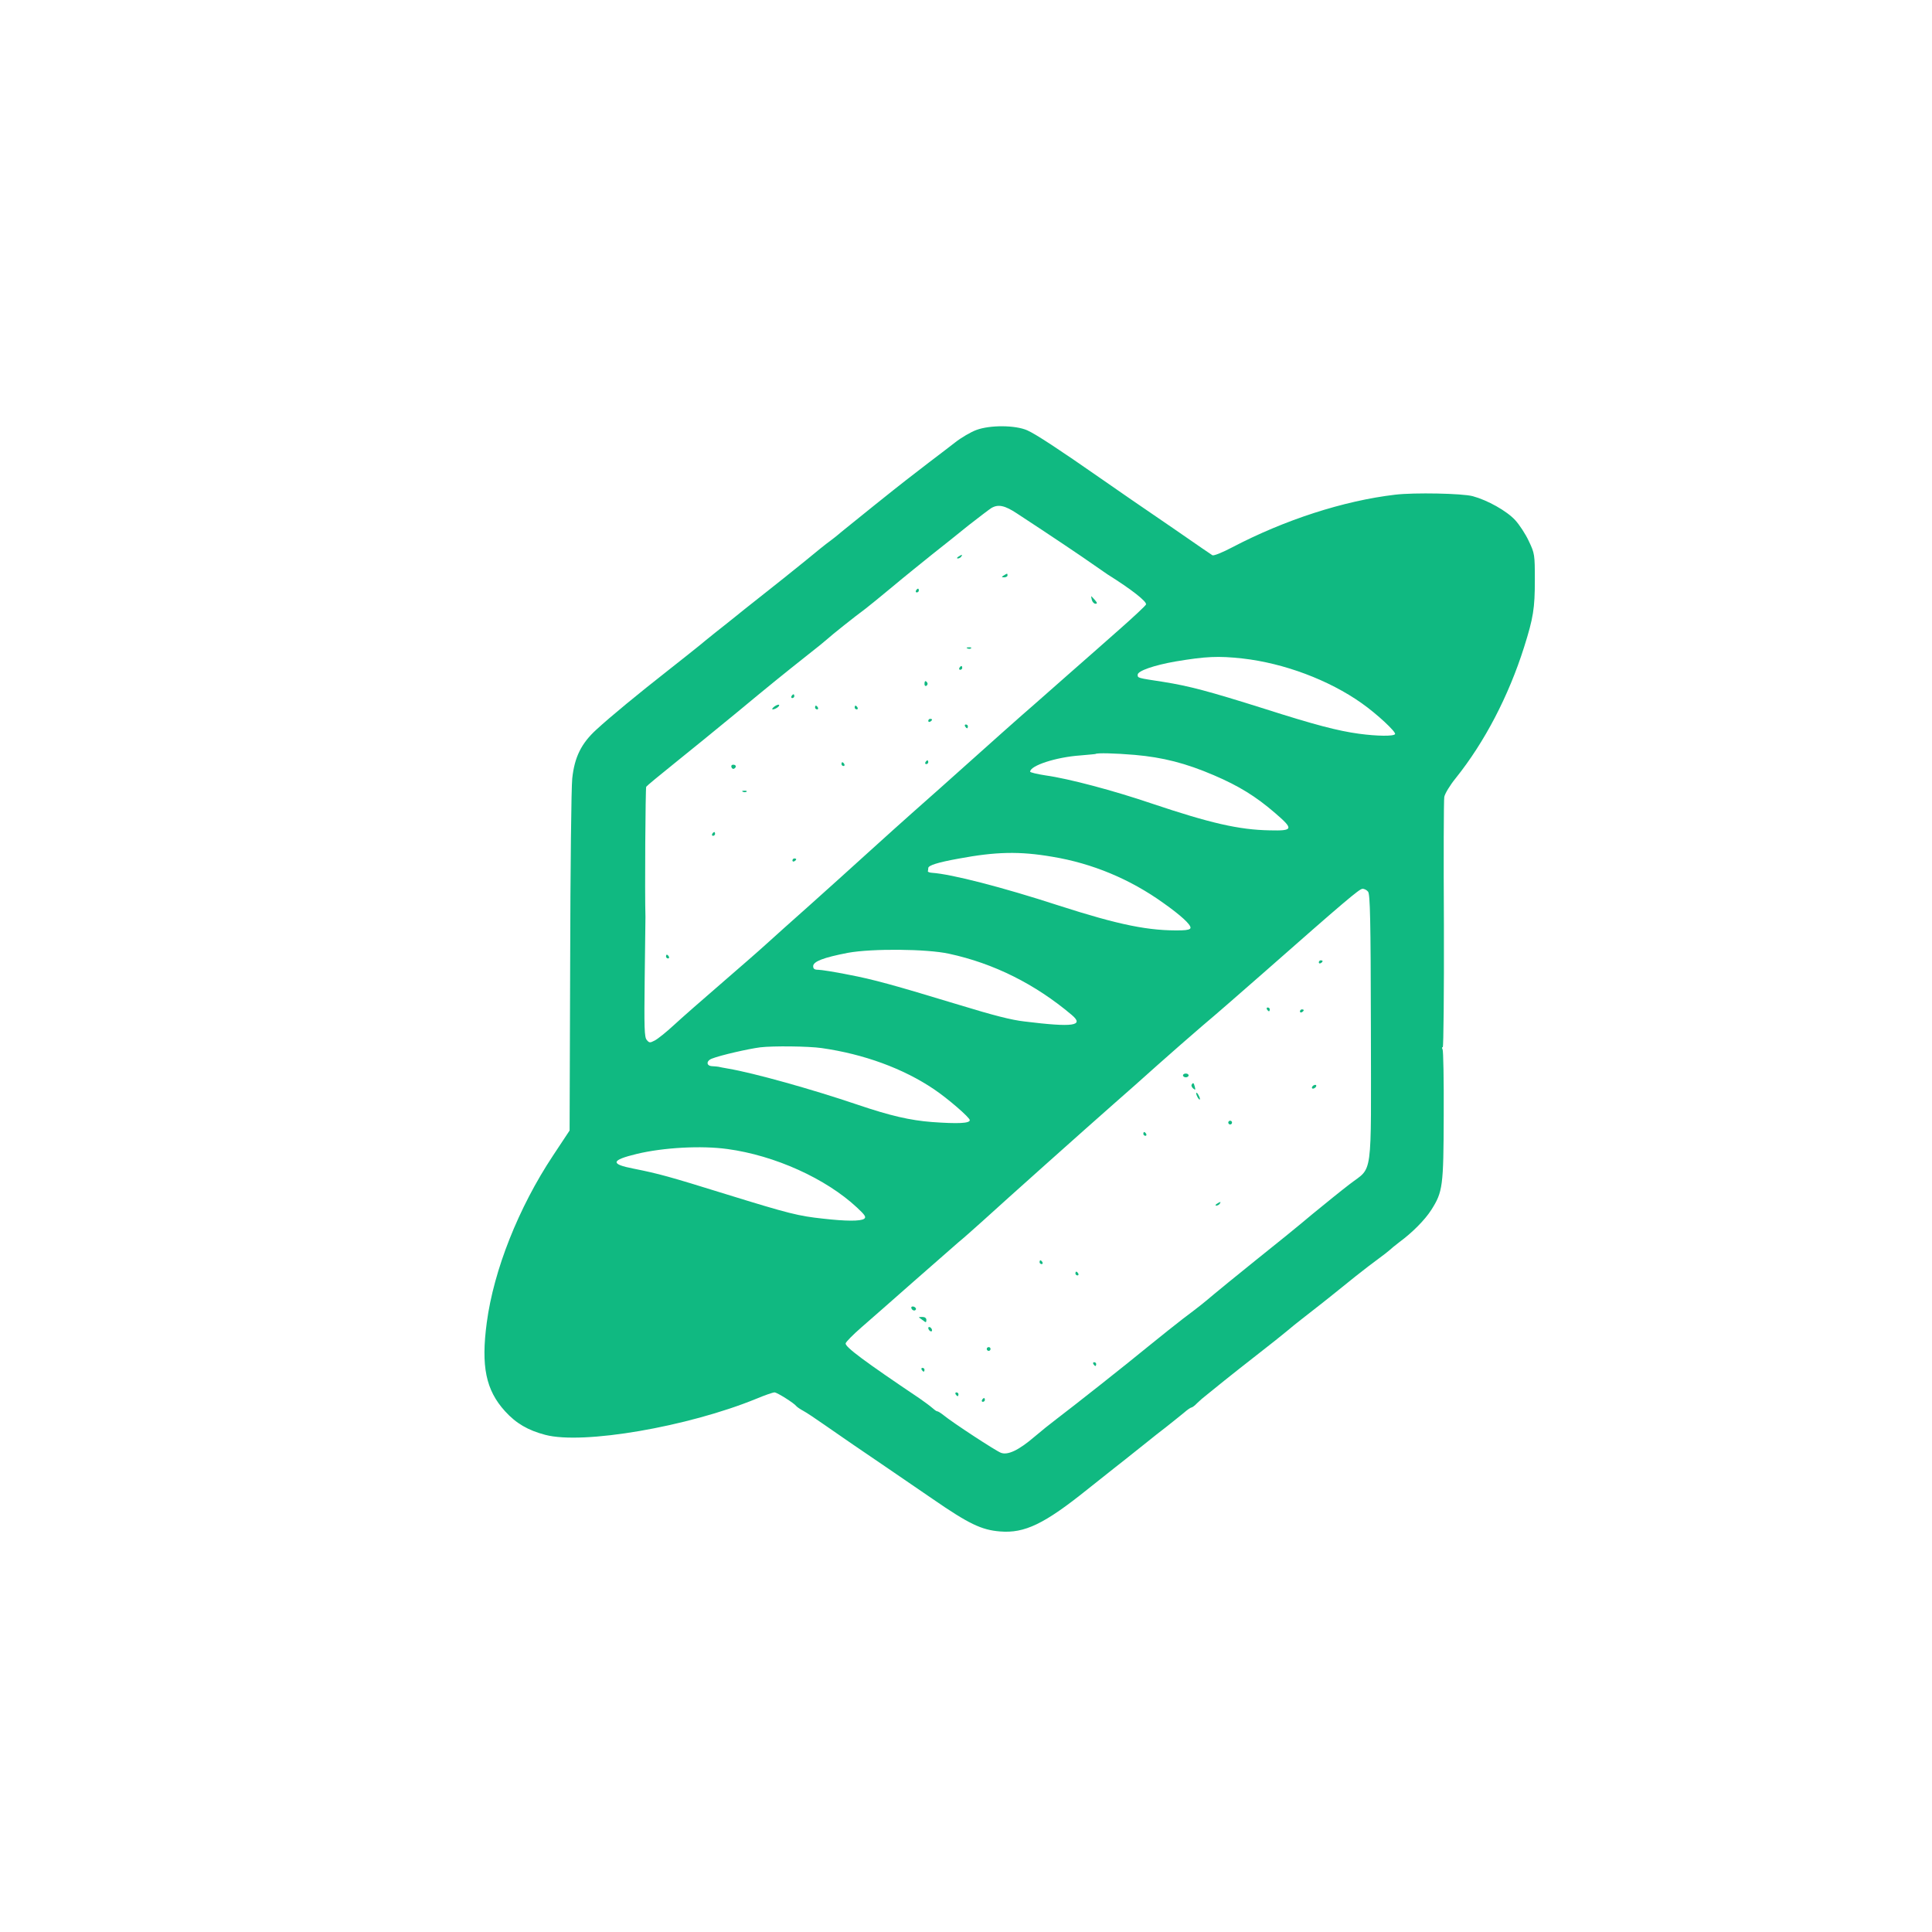 <?xml version="1.0" standalone="no"?>
<!DOCTYPE svg PUBLIC "-//W3C//DTD SVG 20010904//EN"
 "http://www.w3.org/TR/2001/REC-SVG-20010904/DTD/svg10.dtd">
<svg version="1.0" xmlns="http://www.w3.org/2000/svg"
 width="1024pt" height="1024pt" viewBox="0 0 1024 1024"
 preserveAspectRatio="xMidYMid meet">

<g transform="translate(0,1024) scale(0.1,-0.1)"
fill="#10B981" stroke="none">
<path d="M5175 7961 c-28 -10 -80 -40 -114 -67 -35 -27 -96 -74 -136 -104 -39
-30 -95 -73 -123 -95 -57 -44 -270 -215 -341 -273 -24 -21 -54 -44 -65 -52
-12 -8 -73 -57 -137 -110 -64 -52 -152 -122 -194 -155 -42 -33 -96 -76 -120
-95 -23 -19 -71 -57 -106 -85 -35 -27 -70 -56 -79 -63 -8 -6 -33 -27 -55 -45
-22 -18 -94 -75 -160 -127 -167 -131 -309 -248 -384 -317 -80 -73 -116 -146
-128 -259 -5 -44 -10 -481 -11 -973 l-3 -893 -88 -133 c-183 -276 -314 -607
-351 -885 -31 -232 -5 -358 97 -470 59 -65 122 -101 213 -125 200 -53 756 43
1118 191 45 19 89 34 97 34 14 0 104 -57 116 -73 3 -4 20 -16 37 -25 17 -9 66
-42 109 -72 83 -58 198 -137 328 -225 44 -30 157 -107 250 -171 190 -131 257
-163 355 -171 131 -11 236 40 465 224 61 48 122 97 136 108 22 17 79 62 199
158 8 7 44 35 79 62 35 28 78 62 96 77 18 16 36 28 40 28 4 0 18 10 30 23 12
12 35 32 51 44 16 13 58 47 94 76 36 29 117 93 180 142 63 49 131 103 151 120
19 16 53 44 74 60 22 17 73 57 115 90 41 33 82 65 90 72 8 6 47 38 87 70 40
32 94 73 120 92 26 19 53 40 58 45 6 6 28 24 50 41 71 52 137 119 171 172 61
96 65 124 66 500 1 187 -2 345 -6 351 -4 7 -4 12 1 12 4 0 7 291 6 647 -2 357
-1 662 2 679 3 17 30 62 61 100 153 191 280 435 362 694 49 155 57 206 57 355
0 136 -1 142 -32 207 -17 37 -50 87 -72 111 -45 49 -147 106 -225 127 -55 15
-311 20 -411 8 -273 -32 -585 -133 -864 -279 -51 -27 -98 -46 -105 -42 -6 4
-31 21 -56 38 -25 17 -94 65 -155 107 -178 121 -284 195 -385 265 -215 150
-340 232 -385 252 -63 28 -197 29 -270 2z m216 -443 c176 -115 341 -226 399
-267 36 -25 72 -50 81 -56 125 -78 209 -144 203 -159 -3 -7 -67 -67 -142 -133
-75 -66 -192 -170 -260 -229 -68 -60 -151 -133 -185 -163 -34 -29 -114 -100
-177 -156 -308 -276 -409 -365 -479 -427 -42 -37 -144 -129 -228 -205 -83 -76
-225 -203 -314 -283 -90 -80 -193 -172 -229 -205 -36 -33 -144 -127 -240 -210
-95 -82 -207 -180 -248 -218 -40 -37 -86 -74 -102 -82 -25 -13 -29 -13 -42 3
-13 14 -14 65 -11 327 2 171 4 317 4 325 -4 127 0 684 4 690 3 5 72 62 153
127 81 65 226 183 323 263 182 151 249 205 384 312 44 34 89 71 100 81 19 18
143 117 204 162 15 11 78 63 141 115 63 53 158 129 210 171 52 41 140 111 194
155 55 43 109 84 120 91 37 22 72 14 137 -29z m1194 -768 c221 -25 458 -114
632 -237 81 -57 184 -153 177 -164 -7 -12 -95 -11 -191 2 -111 15 -234 47
-503 133 -295 93 -397 120 -535 142 -137 21 -135 20 -135 38 0 20 86 50 200
70 162 27 226 30 355 16z m-571 -511 c149 -13 271 -44 420 -108 133 -57 222
-112 324 -200 100 -86 97 -95 -28 -92 -164 3 -315 38 -625 142 -203 69 -440
132 -562 149 -46 7 -83 16 -83 20 0 32 137 77 265 86 44 4 81 7 82 8 7 6 101
4 207 -5z m-436 -540 c211 -35 411 -118 588 -245 92 -65 144 -113 144 -131 0
-9 -16 -13 -47 -14 -172 -4 -330 28 -653 132 -298 97 -567 166 -670 173 -14 1
-24 5 -22 9 1 4 2 11 2 16 0 14 49 30 160 50 198 37 324 40 498 10z m1673
-185 c11 -13 14 -148 15 -723 1 -815 12 -731 -112 -827 -42 -32 -131 -104
-198 -159 -66 -56 -204 -168 -306 -249 -102 -82 -201 -163 -221 -180 -48 -41
-81 -67 -157 -124 -34 -26 -118 -93 -187 -149 -123 -101 -389 -311 -489 -387
-28 -21 -79 -62 -113 -91 -84 -72 -142 -99 -178 -85 -27 10 -255 159 -305 200
-14 11 -28 20 -33 20 -4 0 -15 8 -26 18 -10 9 -41 32 -67 50 -293 197 -395
273 -392 292 2 8 39 46 84 85 44 38 170 149 279 245 109 96 214 188 234 205
20 16 79 68 131 115 115 105 545 489 694 620 60 52 163 144 230 204 66 59 175
154 240 210 66 55 211 182 324 281 427 376 507 444 523 444 9 1 23 -6 30 -15z
m-2221 -329 c237 -51 457 -161 650 -324 69 -58 9 -67 -250 -35 -70 8 -160 31
-350 89 -346 105 -451 134 -583 159 -74 15 -146 26 -160 26 -20 0 -27 5 -27
19 0 25 55 46 185 71 126 23 417 21 535 -5z m-675 -500 c224 -32 432 -108 595
-218 73 -49 190 -150 190 -164 0 -17 -62 -20 -200 -10 -116 9 -221 33 -395 92
-245 83 -550 168 -685 191 -25 4 -48 9 -52 10 -5 1 -19 2 -33 3 -32 1 -33 28
-2 40 45 18 194 52 257 60 67 8 255 6 325 -4z m-500 -535 c252 -34 523 -157
687 -310 44 -41 50 -51 38 -60 -19 -13 -96 -13 -218 1 -130 14 -179 26 -512
129 -306 95 -357 109 -492 136 -125 24 -120 45 17 78 141 34 342 45 480 26z"/>
<path d="M5080 7290 c-9 -6 -10 -10 -3 -10 6 0 15 5 18 10 8 12 4 12 -15 0z"/>
<path d="M5320 7190 c-13 -8 -12 -10 3 -10 9 0 17 5 17 10 0 12 -1 12 -20 0z"/>
<path d="M4855 7110 c-3 -5 -1 -10 4 -10 6 0 11 5 11 10 0 6 -2 10 -4 10 -3 0
-8 -4 -11 -10z"/>
<path d="M5787 7060 c3 -11 12 -20 19 -20 11 0 10 5 -3 20 -10 11 -18 20 -19
20 -1 0 0 -9 3 -20z"/>
<path d="M5128 6803 c7 -3 16 -2 19 1 4 3 -2 6 -13 5 -11 0 -14 -3 -6 -6z"/>
<path d="M5085 6700 c-3 -5 -1 -10 4 -10 6 0 11 5 11 10 0 6 -2 10 -4 10 -3 0
-8 -4 -11 -10z"/>
<path d="M4900 6614 c0 -8 5 -12 10 -9 6 4 8 11 5 16 -9 14 -15 11 -15 -7z"/>
<path d="M4195 6550 c-3 -5 -1 -10 4 -10 6 0 11 5 11 10 0 6 -2 10 -4 10 -3 0
-8 -4 -11 -10z"/>
<path d="M4104 6495 c-10 -8 -14 -14 -9 -15 15 0 40 18 34 24 -3 3 -14 -1 -25
-9z"/>
<path d="M4320 6490 c0 -5 5 -10 11 -10 5 0 7 5 4 10 -3 6 -8 10 -11 10 -2 0
-4 -4 -4 -10z"/>
<path d="M4530 6490 c0 -5 5 -10 11 -10 5 0 7 5 4 10 -3 6 -8 10 -11 10 -2 0
-4 -4 -4 -10z"/>
<path d="M4920 6419 c0 -5 5 -7 10 -4 6 3 10 8 10 11 0 2 -4 4 -10 4 -5 0 -10
-5 -10 -11z"/>
<path d="M5115 6390 c3 -5 8 -10 11 -10 2 0 4 5 4 10 0 6 -5 10 -11 10 -5 0
-7 -4 -4 -10z"/>
<path d="M4905 6200 c-3 -5 -1 -10 4 -10 6 0 11 5 11 10 0 6 -2 10 -4 10 -3 0
-8 -4 -11 -10z"/>
<path d="M4460 6190 c0 -5 5 -10 11 -10 5 0 7 5 4 10 -3 6 -8 10 -11 10 -2 0
-4 -4 -4 -10z"/>
<path d="M3877 6173 c3 -7 9 -10 14 -7 14 8 11 21 -5 21 -8 0 -12 -6 -9 -14z"/>
<path d="M3938 6043 c7 -3 16 -2 19 1 4 3 -2 6 -13 5 -11 0 -14 -3 -6 -6z"/>
<path d="M3775 5820 c-3 -5 -1 -10 4 -10 6 0 11 5 11 10 0 6 -2 10 -4 10 -3 0
-8 -4 -11 -10z"/>
<path d="M4200 5679 c0 -5 5 -7 10 -4 6 3 10 8 10 11 0 2 -4 4 -10 4 -5 0 -10
-5 -10 -11z"/>
<path d="M3530 5170 c0 -5 5 -10 11 -10 5 0 7 5 4 10 -3 6 -8 10 -11 10 -2 0
-4 -4 -4 -10z"/>
<path d="M6990 5139 c0 -5 5 -7 10 -4 6 3 10 8 10 11 0 2 -4 4 -10 4 -5 0 -10
-5 -10 -11z"/>
<path d="M6715 4890 c3 -5 8 -10 11 -10 2 0 4 5 4 10 0 6 -5 10 -11 10 -5 0
-7 -4 -4 -10z"/>
<path d="M6890 4879 c0 -5 5 -7 10 -4 6 3 10 8 10 11 0 2 -4 4 -10 4 -5 0 -10
-5 -10 -11z"/>
<path d="M6270 4540 c0 -5 7 -10 15 -10 8 0 15 5 15 10 0 6 -7 10 -15 10 -8 0
-15 -4 -15 -10z"/>
<path d="M6316 4491 c-3 -5 1 -14 8 -20 12 -10 13 -8 9 8 -6 23 -9 25 -17 12z"/>
<path d="M6955 4480 c-3 -5 -2 -10 4 -10 5 0 13 5 16 10 3 6 2 10 -4 10 -5 0
-13 -4 -16 -10z"/>
<path d="M6340 4445 c0 -5 5 -17 10 -25 5 -8 10 -10 10 -5 0 6 -5 17 -10 25
-5 8 -10 11 -10 5z"/>
<path d="M6510 4290 c0 -5 5 -10 10 -10 6 0 10 5 10 10 0 6 -4 10 -10 10 -5 0
-10 -4 -10 -10z"/>
<path d="M6060 4230 c0 -5 5 -10 11 -10 5 0 7 5 4 10 -3 6 -8 10 -11 10 -2 0
-4 -4 -4 -10z"/>
<path d="M6450 3860 c-9 -6 -10 -10 -3 -10 6 0 15 5 18 10 8 12 4 12 -15 0z"/>
<path d="M5510 3550 c0 -5 5 -10 11 -10 5 0 7 5 4 10 -3 6 -8 10 -11 10 -2 0
-4 -4 -4 -10z"/>
<path d="M5700 3490 c0 -5 5 -10 11 -10 5 0 7 5 4 10 -3 6 -8 10 -11 10 -2 0
-4 -4 -4 -10z"/>
<path d="M4830 3310 c0 -13 18 -22 24 -11 3 5 -1 11 -9 15 -8 3 -15 1 -15 -4z"/>
<path d="M4871 3257 c2 -1 12 -9 22 -16 14 -12 17 -11 17 3 0 10 -8 16 -22 16
-12 0 -19 -1 -17 -3z"/>
<path d="M4920 3201 c0 -5 5 -13 10 -16 6 -3 10 -2 10 4 0 5 -4 13 -10 16 -5
3 -10 2 -10 -4z"/>
<path d="M5230 3090 c0 -5 5 -10 10 -10 6 0 10 5 10 10 0 6 -4 10 -10 10 -5 0
-10 -4 -10 -10z"/>
<path d="M5795 3010 c3 -5 8 -10 11 -10 2 0 4 5 4 10 0 6 -5 10 -11 10 -5 0
-7 -4 -4 -10z"/>
<path d="M4885 2980 c3 -5 8 -10 11 -10 2 0 4 5 4 10 0 6 -5 10 -11 10 -5 0
-7 -4 -4 -10z"/>
<path d="M5065 2850 c3 -5 8 -10 11 -10 2 0 4 5 4 10 0 6 -5 10 -11 10 -5 0
-7 -4 -4 -10z"/>
<path d="M5205 2820 c-3 -5 -1 -10 4 -10 6 0 11 5 11 10 0 6 -2 10 -4 10 -3 0
-8 -4 -11 -10z"/>
</g>
</svg>
